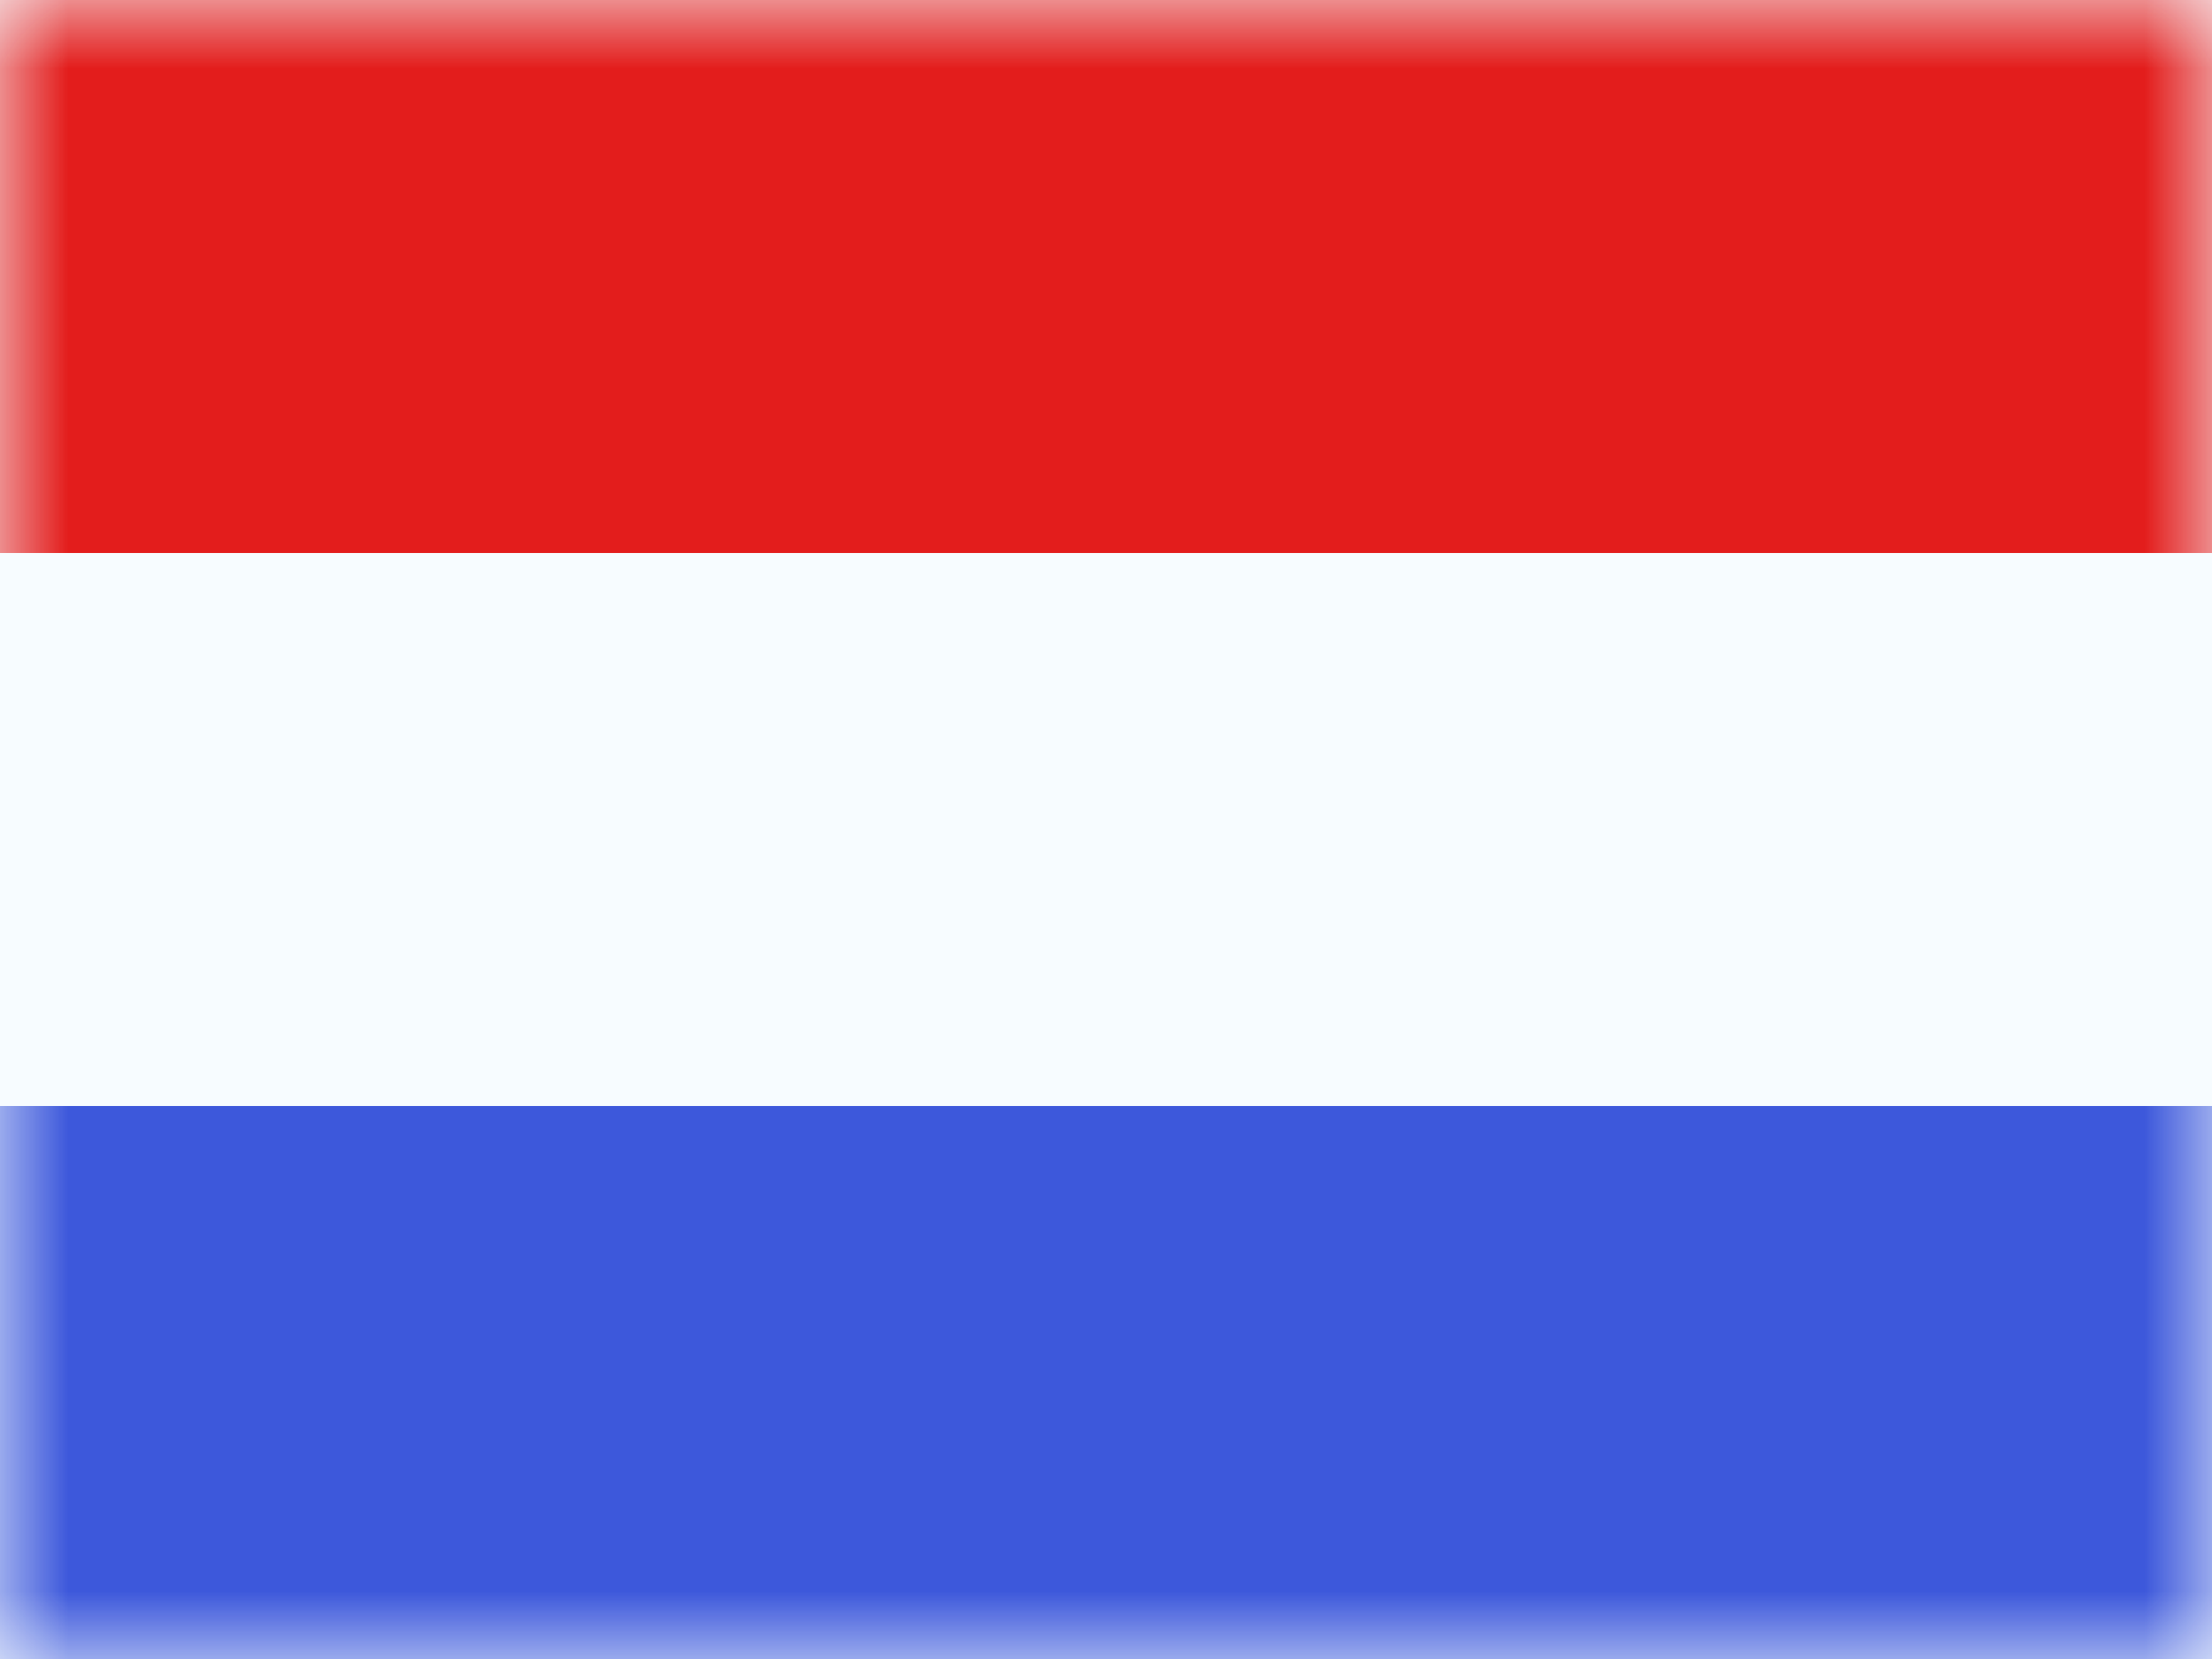 <svg width="16" height="12" viewBox="0 0 16 12" fill="none" xmlns="http://www.w3.org/2000/svg">
<rect x="0" y="0" width="16" height="12" fill="#333333" stroke="none"/>
<g clip-path="url(#clip0_1660_948)">
<rect width="16" height="12" fill="white"/>
<path fill-rule="evenodd" clip-rule="evenodd" d="M0 0V12H16V0H0Z" fill="#F7FCFF"/>
<mask id="mask0_1660_948" style="mask-type:luminance" maskUnits="userSpaceOnUse" x="0" y="0" width="16" height="12">
<path fill-rule="evenodd" clip-rule="evenodd" d="M0 0V12H16V0H0Z" fill="white"/>
</mask>
<g mask="url(#mask0_1660_948)">
<path fill-rule="evenodd" clip-rule="evenodd" d="M0 0V4H16V0H0Z" fill="#E31D1C"/>
<path fill-rule="evenodd" clip-rule="evenodd" d="M0 8V12H16V8H0Z" fill="#3D58DB"/>
</g>
</g>
<defs>
<clipPath id="clip0_1660_948">
<rect width="16" height="12" fill="white"/>
</clipPath>
</defs>
</svg>
